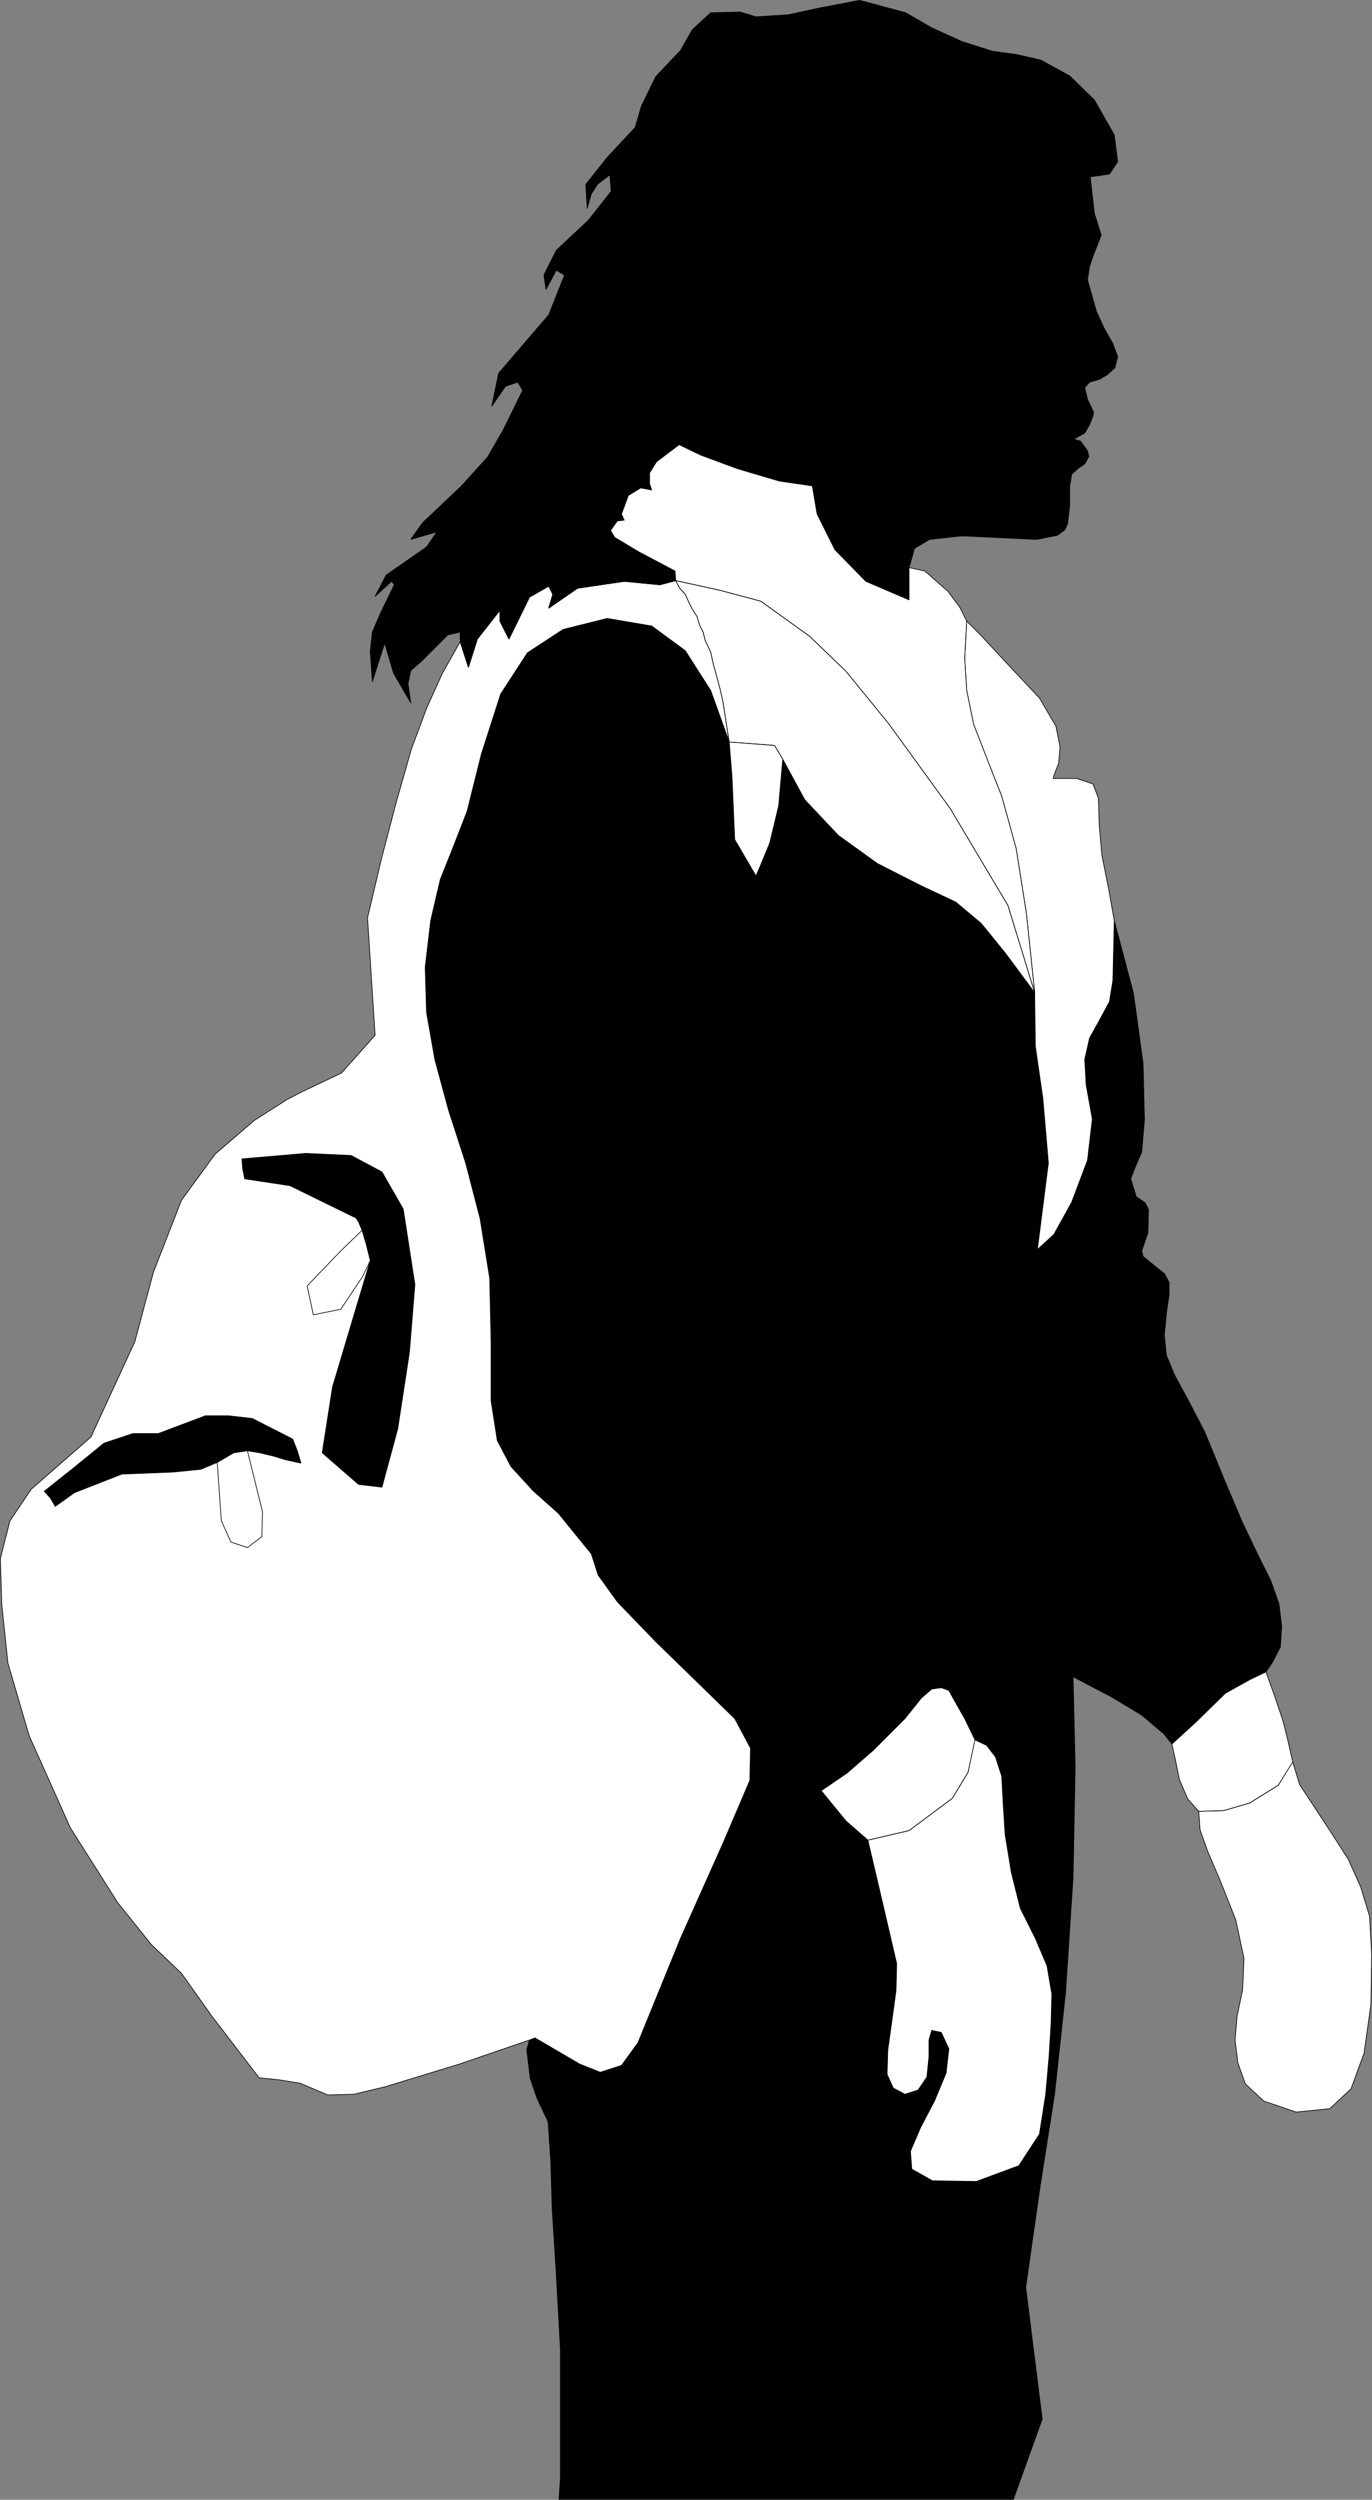 <?xml version="1.0" encoding="UTF-8" standalone="no"?>
<svg
   version="1.0"
   width="85.46mm"
   height="155.626mm"
   id="svg32"
   sodipodi:docname="Student 04.wmf"
   xmlns:inkscape="http://www.inkscape.org/namespaces/inkscape"
   xmlns:sodipodi="http://sodipodi.sourceforge.net/DTD/sodipodi-0.dtd"
   xmlns="http://www.w3.org/2000/svg"
   xmlns:svg="http://www.w3.org/2000/svg">
  <rect width="100%" height="100%" fill="#808080" stroke="none"/>
  <sodipodi:namedview
     id="namedview32"
     pagecolor="#ffffff"
     bordercolor="#000000"
     borderopacity="0.25"
     inkscape:showpageshadow="2"
     inkscape:pageopacity="0.0"
     inkscape:pagecheckerboard="0"
     inkscape:deskcolor="#d1d1d1"
     inkscape:document-units="mm" />
  <defs
     id="defs1">
    <pattern
       id="WMFhbasepattern"
       patternUnits="userSpaceOnUse"
       width="6"
       height="6"
       x="0"
       y="0" />
  </defs>
  <path
     style="fill:#000000;fill-opacity:1;fill-rule:evenodd;stroke:none"
     d="m 171.678,174.599 -4.363,-12.119 -5.978,-9.372 -7.917,-5.817 -10.503,-1.778 -10.341,2.585 -8.402,5.494 -6.302,9.695 -4.524,14.058 -3.393,13.574 -3.393,8.726 -2.908,7.272 -2.262,9.695 -1.293,10.988 0.323,10.665 1.939,10.988 3.232,11.958 4.039,12.443 3.393,13.089 2.262,14.058 0.323,15.351 v 13.412 l 1.454,9.372 3.232,6.14 5.171,5.656 5.978,5.332 4.201,5.171 3.555,4.363 1.616,5.009 4.524,6.302 9.048,9.372 18.582,18.098 3.716,6.948 -0.162,7.595 -6.14,14.382 -10.18,22.784 -10.018,24.562 -3.878,5.332 -5.009,1.616 -4.847,-1.939 -10.503,-6.14 -1.293,0.485 -0.646,2.262 0.808,6.787 1.616,4.686 2.585,5.494 0.646,9.372 0.323,11.15 0.969,15.351 0.969,17.775 v 17.129 13.089 l -0.323,5.009 h 26.984 26.337 26.822 26.822 l 6.786,-18.906 -3.878,-31.026 3.393,-23.754 -15.027,-1.131 -10.341,-0.162 -4.847,-2.747 -0.323,-4.201 2.424,-5.656 3.232,-6.14 2.747,-6.625 0.646,-5.656 -1.777,-3.878 -2.262,-0.485 -0.646,2.262 v 3.878 l -0.485,4.848 -2.101,3.07 -3.07,0.97 -2.747,-1.454 -1.454,-3.232 0.162,-5.656 0.969,-6.948 0.969,-7.11 0.162,-6.302 -3.232,-13.897 -3.555,-15.19 -5.171,-4.525 -5.817,-7.11 6.14,-4.201 6.14,-5.333 7.433,-7.433 3.878,-4.848 2.424,-2.101 2.262,-0.323 1.777,0.646 0.969,1.778 28.276,-5.009 2.747,1.454 6.463,3.393 6.948,4.201 5.171,4.363 1.939,2.424 5.655,-5.171 6.948,-6.787 5.817,-3.232 3.716,-1.778 1.454,-2.101 1.939,-3.717 0.323,-4.848 -0.646,-5.333 -1.939,-5.494 -2.747,-5.494 -3.878,-8.08 -4.524,-10.665 -4.363,-10.665 -4.201,-8.08 -2.908,-5.333 -1.939,-4.686 -0.485,-4.686 0.485,-5.171 0.646,-4.525 v -2.747 l -1.131,-2.101 -2.262,-1.778 -2.747,-2.262 -0.323,-1.293 1.454,-4.201 0.162,-5.494 -0.808,-1.616 -2.101,-1.454 -1.293,-4.201 1.131,-2.909 1.454,-3.393 0.646,-7.595 -0.323,-13.25 -2.262,-16.482 -4.524,-17.129 -0.323,14.058 -0.808,5.009 -2.262,4.201 -2.424,4.363 -1.131,5.009 0.323,5.979 1.454,8.08 -1.131,9.695 -3.716,9.857 -4.201,7.595 -3.878,3.555 2.585,-20.36 -1.293,-15.19 -1.777,-12.281 -0.162,-12.604 -6.948,-9.372 -5.655,-6.948 -5.978,-5.009 -8.241,-3.878 -10.18,-5.171 -9.21,-6.625 -7.917,-8.403 -5.171,-9.534 -0.969,10.988 -2.101,8.726 -2.262,5.494 -0.969,2.262 -5.009,-8.564 -0.646,-14.866 z"
     id="path1" />
  <path
     style="fill:none;stroke:#000000;stroke-width:0.162px;stroke-linecap:round;stroke-linejoin:round;stroke-miterlimit:4;stroke-dasharray:none;stroke-opacity:1"
     d="m 171.678,174.599 -4.363,-12.119 -5.978,-9.372 -7.917,-5.817 -10.503,-1.778 -10.341,2.585 -8.402,5.494 -6.302,9.695 -4.524,14.058 -3.393,13.574 -3.393,8.726 -2.908,7.272 -2.262,9.695 -1.293,10.988 0.323,10.665 1.939,10.988 3.232,11.958 4.039,12.443 3.393,13.089 2.262,14.058 0.323,15.351 v 13.412 l 1.454,9.372 3.232,6.14 5.171,5.656 5.978,5.332 4.201,5.171 3.555,4.363 1.616,5.009 4.524,6.302 9.048,9.372 18.582,18.098 3.716,6.948 -0.162,7.595 -6.14,14.382 -10.18,22.784 -10.018,24.562 -3.878,5.332 -5.009,1.616 -4.847,-1.939 -10.503,-6.14 -1.293,0.485 -0.646,2.262 0.808,6.787 1.616,4.686 2.585,5.494 0.646,9.372 0.323,11.15 0.969,15.351 0.969,17.775 v 17.129 13.089 l -0.323,5.009 h 26.984 26.337 26.822 26.822 l 6.786,-18.906 -3.878,-31.026 3.393,-23.754 -15.027,-1.131 -10.341,-0.162 -4.847,-2.747 -0.323,-4.201 2.424,-5.656 3.232,-6.14 2.747,-6.625 0.646,-5.656 -1.777,-3.878 -2.262,-0.485 -0.646,2.262 v 3.878 l -0.485,4.848 -2.101,3.07 -3.07,0.97 -2.747,-1.454 -1.454,-3.232 0.162,-5.656 0.969,-6.948 0.969,-7.11 0.162,-6.302 -3.232,-13.897 -3.555,-15.19 -5.171,-4.525 -5.817,-7.11 6.14,-4.201 6.14,-5.333 7.433,-7.433 3.878,-4.848 2.424,-2.101 2.262,-0.323 1.777,0.646 0.969,1.778 28.276,-5.009 2.747,1.454 6.463,3.393 6.948,4.201 5.171,4.363 1.939,2.424 5.655,-5.171 6.948,-6.787 5.817,-3.232 3.716,-1.778 1.454,-2.101 1.939,-3.717 0.323,-4.848 -0.646,-5.333 -1.939,-5.494 -2.747,-5.494 -3.878,-8.08 -4.524,-10.665 -4.363,-10.665 -4.201,-8.08 -2.908,-5.333 -1.939,-4.686 -0.485,-4.686 0.485,-5.171 0.646,-4.525 v -2.747 l -1.131,-2.101 -2.262,-1.778 -2.747,-2.262 -0.323,-1.293 1.454,-4.201 0.162,-5.494 -0.808,-1.616 -2.101,-1.454 -1.293,-4.201 1.131,-2.909 1.454,-3.393 0.646,-7.595 -0.323,-13.25 -2.262,-16.482 -4.524,-17.129 -0.323,14.058 -0.808,5.009 -2.262,4.201 -2.424,4.363 -1.131,5.009 0.323,5.979 1.454,8.08 -1.131,9.695 -3.716,9.857 -4.201,7.595 -3.878,3.555 2.585,-20.36 -1.293,-15.19 -1.777,-12.281 -0.162,-12.604 -6.948,-9.372 -5.655,-6.948 -5.978,-5.009 -8.241,-3.878 -10.18,-5.171 -9.21,-6.625 -7.917,-8.403 -5.171,-9.534 -0.969,10.988 -2.101,8.726 -2.262,5.494 -0.969,2.262 -5.009,-8.564 -0.646,-14.866 -0.646,-8.08 v 0"
     id="path2" />
  <path
     style="fill:#ffffff;fill-opacity:1;fill-rule:evenodd;stroke:none"
     d="m 159.075,136.625 -3.716,0.97 -8.402,-0.808 -10.987,1.616 -6.786,4.686 0.969,-3.232 -0.969,-1.939 -4.524,2.585 -4.847,9.857 -2.101,-4.201 v -2.585 l -5.332,6.787 -2.101,6.625 -1.939,-5.979 -4.201,7.433 -3.716,8.241 -3.555,9.534 -3.555,12.443 -3.555,13.574 -3.232,13.735 1.777,27.632 -7.917,8.888 -9.533,4.525 -3.393,1.778 -7.594,4.848 -9.21,7.918 -7.917,10.827 -6.625,16.967 -4.363,16.321 -10.341,22.461 -14.057,12.281 -5.009,7.433 -2.262,8.888 0.323,10.665 1.454,13.897 5.009,17.129 9.695,21.653 11.149,17.613 7.917,9.857 7.109,6.787 7.109,10.019 11.149,14.543 4.686,0.485 5.009,0.808 6.463,2.747 6.14,-0.162 7.433,-1.778 17.451,-5.333 16.481,-5.656 1.293,-0.485 10.503,6.14 4.847,1.939 5.009,-1.616 3.878,-5.332 10.018,-24.562 10.18,-22.784 6.14,-14.382 0.162,-7.595 -3.716,-6.948 -18.582,-18.098 -9.048,-9.372 -4.524,-6.302 -1.616,-5.009 -3.555,-4.363 -4.201,-5.171 -5.978,-5.332 -5.171,-5.656 -3.232,-6.14 -1.454,-9.372 v -13.412 l -0.323,-15.351 -2.262,-14.058 -3.393,-13.089 -4.039,-12.443 -3.232,-11.958 -1.939,-10.988 -0.323,-10.665 1.293,-10.988 2.262,-9.695 2.908,-7.272 3.393,-8.726 3.393,-13.574 4.524,-14.058 6.302,-9.695 8.402,-5.494 10.341,-2.585 10.503,1.778 7.917,5.817 5.978,9.372 4.363,12.119 -0.485,-3.07 -0.485,-3.232 -0.485,-3.07 -0.646,-2.909 -0.808,-3.07 -0.808,-2.909 -0.646,-2.909 -1.293,-2.747 -0.485,-1.939 -0.808,-1.616 -0.646,-2.101 -1.131,-1.778 -0.808,-1.616 -0.808,-1.778 -1.293,-1.454 -0.969,-1.778 z"
     id="path3" />
  <path
     style="fill:none;stroke:#000000;stroke-width:0.162px;stroke-linecap:round;stroke-linejoin:round;stroke-miterlimit:4;stroke-dasharray:none;stroke-opacity:1"
     d="m 159.075,136.625 -3.716,0.97 -8.402,-0.808 -10.987,1.616 -6.786,4.686 0.969,-3.232 -0.969,-1.939 -4.524,2.585 -4.847,9.857 -2.101,-4.201 v -2.585 l -5.332,6.787 -2.101,6.625 -1.939,-5.979 -4.201,7.433 -3.716,8.241 -3.555,9.534 -3.555,12.443 -3.555,13.574 -3.232,13.735 1.777,27.632 -7.917,8.888 -9.533,4.525 -3.393,1.778 -7.594,4.848 -9.21,7.918 -7.917,10.827 -6.625,16.967 -4.363,16.321 -10.341,22.461 -14.057,12.281 -5.009,7.433 -2.262,8.888 0.323,10.665 1.454,13.897 5.009,17.129 9.695,21.653 11.149,17.613 7.917,9.857 7.109,6.787 7.109,10.019 11.149,14.543 4.686,0.485 5.009,0.808 6.463,2.747 6.14,-0.162 7.433,-1.778 17.451,-5.333 16.481,-5.656 1.293,-0.485 10.503,6.14 4.847,1.939 5.009,-1.616 3.878,-5.332 10.018,-24.562 10.18,-22.784 6.14,-14.382 0.162,-7.595 -3.716,-6.948 -18.582,-18.098 -9.048,-9.372 -4.524,-6.302 -1.616,-5.009 -3.555,-4.363 -4.201,-5.171 -5.978,-5.332 -5.171,-5.656 -3.232,-6.14 -1.454,-9.372 v -13.412 l -0.323,-15.351 -2.262,-14.058 -3.393,-13.089 -4.039,-12.443 -3.232,-11.958 -1.939,-10.988 -0.323,-10.665 1.293,-10.988 2.262,-9.695 2.908,-7.272 3.393,-8.726 3.393,-13.574 4.524,-14.058 6.302,-9.695 8.402,-5.494 10.341,-2.585 10.503,1.778 7.917,5.817 5.978,9.372 4.363,12.119 -0.485,-3.07 -0.485,-3.232 -0.485,-3.07 -0.646,-2.909 -0.808,-3.07 -0.808,-2.909 -0.646,-2.909 -1.293,-2.747 -0.485,-1.939 -0.808,-1.616 -0.646,-2.101 -1.131,-1.778 -0.808,-1.616 -0.808,-1.778 -1.293,-1.454 -0.969,-1.778 v 0"
     id="path4" />
  <path
     style="fill:#000000;fill-opacity:1;fill-rule:evenodd;stroke:none"
     d="m 159.075,136.625 -0.162,-2.262 -8.564,-4.525 -5.655,-3.393 -0.969,-1.616 1.616,-2.262 1.616,-0.162 -0.646,-1.454 1.616,-4.363 2.908,-1.778 2.585,0.485 -0.485,-1.454 v -2.585 l 1.616,-2.585 5.332,-4.04 5.009,2.424 8.725,3.232 9.856,2.909 7.756,1.131 1.131,6.625 4.201,8.403 7.271,7.433 10.18,4.363 v -7.595 l 1.293,-4.525 3.555,-2.101 7.271,-0.808 h 0.969 l 16.966,0.808 2.424,-0.485 2.424,-0.485 1.777,-1.293 0.646,-1.454 0.485,-4.201 v -4.525 l 0.485,-2.909 1.616,-1.454 1.454,-0.97 0.969,-1.778 -0.323,-1.293 -1.616,-2.262 -1.616,-0.485 2.585,-1.454 1.131,-1.939 0.808,-2.101 0.162,-0.808 -1.454,-3.07 -0.646,-2.747 1.131,-1.293 2.262,-0.646 1.939,-1.131 1.777,-1.616 0.646,-2.585 -1.131,-3.07 -2.101,-3.717 -1.777,-3.878 -2.101,-7.433 0.485,-3.232 0.969,-2.747 1.777,-4.525 -1.616,-5.171 -0.969,-8.564 4.524,-0.646 1.939,-2.909 -0.808,-6.302 -4.686,-8.241 -5.817,-5.656 -6.786,-3.717 -5.655,-1.293 -5.817,-0.808 -7.109,-2.262 -7.109,-3.232 -6.14,-3.555 -10.826,-2.909 -9.372,1.778 -7.433,1.616 -7.594,0.485 -3.716,-1.131 -6.948,0.162 -4.363,4.04 -2.747,4.848 -5.817,6.14 -3.393,6.948 -1.454,5.009 -6.625,7.11 -5.009,6.302 0.323,5.656 0.969,-3.393 1.454,-2.262 2.908,-2.262 0.323,3.878 -5.332,6.787 -7.594,7.11 -2.908,5.817 0.485,3.393 2.424,-4.525 1.939,1.131 -3.716,9.372 -11.795,13.735 -1.616,7.756 3.232,-4.686 2.908,-0.97 1.131,1.939 -4.524,9.211 -3.716,6.464 -6.14,6.787 -9.21,8.726 -2.747,3.878 6.14,-1.778 -2.424,3.555 -9.533,6.625 -2.585,5.009 3.878,-3.555 0.646,0.808 -3.232,6.625 -1.939,4.525 -0.485,4.525 0.485,7.11 2.908,-9.049 2.101,7.11 4.039,6.948 -0.646,-4.525 0.646,-3.07 2.585,-2.262 6.14,-6.14 2.908,-0.646 v 2.262 l 1.939,5.979 2.101,-6.625 5.332,-6.787 v 2.585 l 2.101,4.201 4.847,-9.857 4.524,-2.585 0.969,1.939 -0.969,3.232 6.786,-4.686 10.987,-1.616 8.402,0.808 3.716,-0.97 z"
     id="path5" />
  <path
     style="fill:none;stroke:#000000;stroke-width:0.162px;stroke-linecap:round;stroke-linejoin:round;stroke-miterlimit:4;stroke-dasharray:none;stroke-opacity:1"
     d="m 159.075,136.625 -0.162,-2.262 -8.564,-4.525 -5.655,-3.393 -0.969,-1.616 1.616,-2.262 1.616,-0.162 -0.646,-1.454 1.616,-4.363 2.908,-1.778 2.585,0.485 -0.485,-1.454 v -2.585 l 1.616,-2.585 5.332,-4.04 5.009,2.424 8.725,3.232 9.856,2.909 7.756,1.131 1.131,6.625 4.201,8.403 7.271,7.433 10.18,4.363 v -7.595 l 1.293,-4.525 3.555,-2.101 7.271,-0.808 h 0.969 l 16.966,0.808 2.424,-0.485 2.424,-0.485 1.777,-1.293 0.646,-1.454 0.485,-4.201 v -4.525 l 0.485,-2.909 1.616,-1.454 1.454,-0.97 0.969,-1.778 -0.323,-1.293 -1.616,-2.262 -1.616,-0.485 2.585,-1.454 1.131,-1.939 0.808,-2.101 0.162,-0.808 -1.454,-3.07 -0.646,-2.747 1.131,-1.293 2.262,-0.646 1.939,-1.131 1.777,-1.616 0.646,-2.585 -1.131,-3.07 -2.101,-3.717 -1.777,-3.878 -2.101,-7.433 0.485,-3.232 0.969,-2.747 1.777,-4.525 -1.616,-5.171 -0.969,-8.564 4.524,-0.646 1.939,-2.909 -0.808,-6.302 -4.686,-8.241 -5.817,-5.656 -6.786,-3.717 -5.655,-1.293 -5.817,-0.808 -7.109,-2.262 -7.109,-3.232 -6.14,-3.555 -10.826,-2.909 -9.372,1.778 -7.433,1.616 -7.594,0.485 -3.716,-1.131 -6.948,0.162 -4.363,4.04 -2.747,4.848 -5.817,6.14 -3.393,6.948 -1.454,5.009 -6.625,7.11 -5.009,6.302 0.323,5.656 0.969,-3.393 1.454,-2.262 2.908,-2.262 0.323,3.878 -5.332,6.787 -7.594,7.11 -2.908,5.817 0.485,3.393 2.424,-4.525 1.939,1.131 -3.716,9.372 -11.795,13.735 -1.616,7.756 3.232,-4.686 2.908,-0.97 1.131,1.939 -4.524,9.211 -3.716,6.464 -6.14,6.787 -9.21,8.726 -2.747,3.878 6.14,-1.778 -2.424,3.555 -9.533,6.625 -2.585,5.009 3.878,-3.555 0.646,0.808 -3.232,6.625 -1.939,4.525 -0.485,4.525 0.485,7.11 2.908,-9.049 2.101,7.11 4.039,6.948 -0.646,-4.525 0.646,-3.07 2.585,-2.262 6.14,-6.14 2.908,-0.646 v 2.262 l 1.939,5.979 2.101,-6.625 5.332,-6.787 v 2.585 l 2.101,4.201 4.847,-9.857 4.524,-2.585 0.969,1.939 -0.969,3.232 6.786,-4.686 10.987,-1.616 8.402,0.808 3.716,-0.97 v 0"
     id="path6" />
  <path
     style="fill:#ffffff;fill-opacity:1;fill-rule:evenodd;stroke:none"
     d="m 262.324,216.613 -1.293,-7.272 -1.616,-8.08 -0.646,-7.272 -0.162,-6.14 -1.293,-3.393 -3.878,-1.293 h -3.555 -1.939 l 0.323,-1.131 0.969,-2.424 0.323,-3.878 -0.969,-4.848 -3.878,-6.625 -7.433,-7.918 -6.463,-6.948 -3.232,-3.232 -0.485,8.726 0.485,7.595 1.616,7.918 3.07,7.918 3.555,9.049 3.393,12.281 2.424,15.351 1.939,18.583 0.162,12.604 1.777,12.281 1.293,15.19 -2.585,20.36 3.878,-3.555 4.201,-7.595 3.716,-9.857 1.131,-9.695 -1.454,-8.08 -0.323,-5.979 1.131,-5.009 2.424,-4.363 2.262,-4.201 0.808,-5.009 0.323,-14.058 z"
     id="path7" />
  <path
     style="fill:none;stroke:#000000;stroke-width:0.162px;stroke-linecap:round;stroke-linejoin:round;stroke-miterlimit:4;stroke-dasharray:none;stroke-opacity:1"
     d="m 262.324,216.613 -1.293,-7.272 -1.616,-8.08 -0.646,-7.272 -0.162,-6.14 -1.293,-3.393 -3.878,-1.293 h -3.555 -1.939 l 0.323,-1.131 0.969,-2.424 0.323,-3.878 -0.969,-4.848 -3.878,-6.625 -7.433,-7.918 -6.463,-6.948 -3.232,-3.232 -0.485,8.726 0.485,7.595 1.616,7.918 3.07,7.918 3.555,9.049 3.393,12.281 2.424,15.351 1.939,18.583 0.162,12.604 1.777,12.281 1.293,15.19 -2.585,20.36 3.878,-3.555 4.201,-7.595 3.716,-9.857 1.131,-9.695 -1.454,-8.08 -0.323,-5.979 1.131,-5.009 2.424,-4.363 2.262,-4.201 0.808,-5.009 0.323,-14.058 v 0"
     id="path8" />
  <path
     style="fill:#ffffff;fill-opacity:1;fill-rule:evenodd;stroke:none"
     d="m 159.075,136.625 10.341,2.262 9.695,2.585 11.472,8.241 8.564,8.241 10.018,12.281 14.542,20.037 13.573,22.784 6.302,20.522 -1.939,-18.583 -2.424,-15.351 -3.393,-12.281 -3.555,-9.049 -3.07,-7.918 -1.616,-7.918 -0.485,-7.595 0.485,-8.726 -1.616,-3.232 -2.747,-3.717 -5.494,-4.848 -3.716,-0.808 v 7.595 l -10.18,-4.363 -7.271,-7.433 -4.201,-8.403 -1.131,-6.625 -7.756,-1.131 -9.856,-2.909 -8.725,-3.232 -5.009,-2.424 -5.332,4.04 -1.616,2.585 v 2.585 l 0.485,1.454 -2.585,-0.485 -2.908,1.778 -1.616,4.363 0.646,1.454 -1.616,0.162 -1.616,2.262 0.969,1.616 5.655,3.393 8.564,4.525 0.162,2.262 z"
     id="path9" />
  <path
     style="fill:none;stroke:#000000;stroke-width:0.162px;stroke-linecap:round;stroke-linejoin:round;stroke-miterlimit:4;stroke-dasharray:none;stroke-opacity:1"
     d="m 159.075,136.625 10.341,2.262 9.695,2.585 11.472,8.241 8.564,8.241 10.018,12.281 14.542,20.037 13.573,22.784 6.302,20.522 -1.939,-18.583 -2.424,-15.351 -3.393,-12.281 -3.555,-9.049 -3.07,-7.918 -1.616,-7.918 -0.485,-7.595 0.485,-8.726 -1.616,-3.232 -2.747,-3.717 -5.494,-4.848 -3.716,-0.808 v 7.595 l -10.18,-4.363 -7.271,-7.433 -4.201,-8.403 -1.131,-6.625 -7.756,-1.131 -9.856,-2.909 -8.725,-3.232 -5.009,-2.424 -5.332,4.04 -1.616,2.585 v 2.585 l 0.485,1.454 -2.585,-0.485 -2.908,1.778 -1.616,4.363 0.646,1.454 -1.616,0.162 -1.616,2.262 0.969,1.616 5.655,3.393 8.564,4.525 0.162,2.262 v 0"
     id="path10" />
  <path
     style="fill:#000000;fill-opacity:1;fill-rule:evenodd;stroke:none"
     d="m 244.874,514.425 3.393,-21.653 2.585,-23.915 1.777,-27.147 0.485,-26.016 -0.485,-21.168 -28.276,5.009 2.747,4.848 2.424,5.009 2.747,1.293 2.101,2.747 1.454,4.525 0.323,6.14 0.485,7.595 1.454,8.888 2.101,8.403 3.555,7.11 2.747,6.464 1.131,6.625 -0.162,6.787 -0.485,7.918 -0.808,9.049 -1.454,9.211 -4.847,7.433 -10.018,3.717 z"
     id="path11" />
  <path
     style="fill:none;stroke:#000000;stroke-width:0.162px;stroke-linecap:round;stroke-linejoin:round;stroke-miterlimit:4;stroke-dasharray:none;stroke-opacity:1"
     d="m 244.874,514.425 3.393,-21.653 2.585,-23.915 1.777,-27.147 0.485,-26.016 -0.485,-21.168 -28.276,5.009 2.747,4.848 2.424,5.009 2.747,1.293 2.101,2.747 1.454,4.525 0.323,6.14 0.485,7.595 1.454,8.888 2.101,8.403 3.555,7.11 2.747,6.464 1.131,6.625 -0.162,6.787 -0.485,7.918 -0.808,9.049 -1.454,9.211 -4.847,7.433 -10.018,3.717 15.027,1.131 v 0"
     id="path12" />
  <path
     style="fill:#ffffff;fill-opacity:1;fill-rule:evenodd;stroke:none"
     d="m 229.362,409.391 -1.454,7.595 -3.716,6.14 -10.18,7.595 -9.695,2.262 3.555,15.19 3.232,13.897 -0.162,6.302 -0.969,7.11 -0.969,6.948 -0.162,5.656 1.454,3.232 2.747,1.454 3.07,-0.97 2.101,-3.07 0.485,-4.848 v -3.878 l 0.646,-2.262 2.262,0.485 1.777,3.878 -0.646,5.656 -2.747,6.625 -3.232,6.14 -2.424,5.656 0.323,4.201 4.847,2.747 10.341,0.162 10.018,-3.717 4.847,-7.433 1.454,-9.211 0.808,-9.049 0.485,-7.918 0.162,-6.787 -1.131,-6.625 -2.747,-6.464 -3.555,-7.11 -2.101,-8.403 -1.454,-8.888 -0.485,-7.595 -0.323,-6.14 -1.454,-4.525 -2.101,-2.747 -2.747,-1.293 v 0 z"
     id="path13" />
  <path
     style="fill:none;stroke:#000000;stroke-width:0.162px;stroke-linecap:round;stroke-linejoin:round;stroke-miterlimit:4;stroke-dasharray:none;stroke-opacity:1"
     d="m 229.362,409.391 -1.454,7.595 -3.716,6.14 -10.18,7.595 -9.695,2.262 3.555,15.19 3.232,13.897 -0.162,6.302 -0.969,7.11 -0.969,6.948 -0.162,5.656 1.454,3.232 2.747,1.454 3.07,-0.97 2.101,-3.07 0.485,-4.848 v -3.878 l 0.646,-2.262 2.262,0.485 1.777,3.878 -0.646,5.656 -2.747,6.625 -3.232,6.14 -2.424,5.656 0.323,4.201 4.847,2.747 10.341,0.162 10.018,-3.717 4.847,-7.433 1.454,-9.211 0.808,-9.049 0.485,-7.918 0.162,-6.787 -1.131,-6.625 -2.747,-6.464 -3.555,-7.11 -2.101,-8.403 -1.454,-8.888 -0.485,-7.595 -0.323,-6.14 -1.454,-4.525 -2.101,-2.747 -2.747,-1.293 v 0"
     id="path14" />
  <path
     style="fill:#ffffff;fill-opacity:1;fill-rule:evenodd;stroke:none"
     d="m 159.075,136.625 0.969,1.778 1.293,1.454 0.808,1.778 0.808,1.616 1.131,1.778 0.646,2.101 0.808,1.616 0.485,1.939 1.293,2.747 0.646,2.909 0.808,2.909 0.808,3.07 0.646,2.909 0.485,3.07 0.485,3.232 0.485,3.07 10.664,0.808 1.939,3.232 5.171,9.534 7.917,8.403 9.21,6.625 10.18,5.171 8.241,3.878 5.978,5.009 5.655,6.948 6.948,9.372 -6.302,-20.522 -13.573,-22.784 -14.542,-20.037 -10.018,-12.281 -8.564,-8.241 -11.472,-8.241 -9.695,-2.585 -10.341,-2.262 z"
     id="path15" />
  <path
     style="fill:none;stroke:#000000;stroke-width:0.162px;stroke-linecap:round;stroke-linejoin:round;stroke-miterlimit:4;stroke-dasharray:none;stroke-opacity:1"
     d="m 159.075,136.625 0.969,1.778 1.293,1.454 0.808,1.778 0.808,1.616 1.131,1.778 0.646,2.101 0.808,1.616 0.485,1.939 1.293,2.747 0.646,2.909 0.808,2.909 0.808,3.07 0.646,2.909 0.485,3.07 0.485,3.232 0.485,3.07 10.664,0.808 1.939,3.232 5.171,9.534 7.917,8.403 9.21,6.625 10.18,5.171 8.241,3.878 5.978,5.009 5.655,6.948 6.948,9.372 -6.302,-20.522 -13.573,-22.784 -14.542,-20.037 -10.018,-12.281 -8.564,-8.241 -11.472,-8.241 -9.695,-2.585 -10.341,-2.262 v 0"
     id="path16" />
  <path
     style="fill:#ffffff;fill-opacity:1;fill-rule:evenodd;stroke:none"
     d="m 304.173,414.562 -3.232,5.494 -6.786,4.201 -6.14,1.778 -5.817,0.162 0.323,4.363 1.777,5.009 2.908,6.787 3.716,9.372 1.939,9.049 -0.323,7.433 -1.293,6.14 -0.485,5.656 0.646,5.333 1.777,5.009 4.363,4.04 7.594,2.585 7.917,-0.808 5.009,-4.686 3.07,-8.403 1.616,-11.473 0.162,-11.796 -0.485,-8.888 -2.101,-6.948 -2.908,-6.464 -4.039,-6.302 -3.716,-5.656 -3.716,-5.656 -1.616,-5.333 v 0 z"
     id="path17" />
  <path
     style="fill:none;stroke:#000000;stroke-width:0.162px;stroke-linecap:round;stroke-linejoin:round;stroke-miterlimit:4;stroke-dasharray:none;stroke-opacity:1"
     d="m 304.173,414.562 -3.232,5.494 -6.786,4.201 -6.14,1.778 -5.817,0.162 0.323,4.363 1.777,5.009 2.908,6.787 3.716,9.372 1.939,9.049 -0.323,7.433 -1.293,6.14 -0.485,5.656 0.646,5.333 1.777,5.009 4.363,4.04 7.594,2.585 7.917,-0.808 5.009,-4.686 3.07,-8.403 1.616,-11.473 0.162,-11.796 -0.485,-8.888 -2.101,-6.948 -2.908,-6.464 -4.039,-6.302 -3.716,-5.656 -3.716,-5.656 -1.616,-5.333 v 0"
     id="path18" />
  <path
     style="fill:#000000;fill-opacity:1;fill-rule:evenodd;stroke:none"
     d="m 87.172,296.6 -8.887,29.733 -2.424,15.513 8.564,7.433 2.747,0.323 2.747,0.323 3.716,-13.735 2.747,-17.937 1.293,-15.998 -2.747,-17.775 -5.009,-8.726 -7.271,-3.878 -10.664,-0.485 -15.027,1.293 0.162,2.262 0.485,2.424 10.664,1.616 15.512,7.595 0.646,0.97 0.808,1.939 0.969,3.232 0.969,3.878 z"
     id="path19" />
  <path
     style="fill:none;stroke:#000000;stroke-width:0.162px;stroke-linecap:round;stroke-linejoin:round;stroke-miterlimit:4;stroke-dasharray:none;stroke-opacity:1"
     d="m 87.172,296.6 -8.887,29.733 -2.424,15.513 8.564,7.433 2.747,0.323 2.747,0.323 3.716,-13.735 2.747,-17.937 1.293,-15.998 -2.747,-17.775 -5.009,-8.726 -7.271,-3.878 -10.664,-0.485 -15.027,1.293 0.162,2.262 0.485,2.424 10.664,1.616 15.512,7.595 0.646,0.97 0.808,1.939 0.969,3.232 0.969,3.878 v 0"
     id="path20" />
  <path
     style="fill:#000000;fill-opacity:1;fill-rule:evenodd;stroke:none"
     d="m 58.249,341.361 2.908,0.485 3.393,0.808 2.585,0.808 3.716,0.808 -0.808,-2.747 -1.131,-2.909 -9.533,-4.848 -5.655,-0.646 h -2.908 -2.424 l -11.149,4.201 h -5.978 l -6.786,2.262 -6.948,5.656 -7.109,5.656 1.454,1.616 1.131,1.939 4.524,-3.232 11.149,-4.363 12.118,-0.485 6.463,-0.646 3.878,-1.616 3.878,-2.262 z"
     id="path21" />
  <path
     style="fill:none;stroke:#000000;stroke-width:0.162px;stroke-linecap:round;stroke-linejoin:round;stroke-miterlimit:4;stroke-dasharray:none;stroke-opacity:1"
     d="m 58.249,341.361 2.908,0.485 3.393,0.808 2.585,0.808 3.716,0.808 -0.808,-2.747 -1.131,-2.909 -9.533,-4.848 -5.655,-0.646 h -2.908 -2.424 l -11.149,4.201 h -5.978 l -6.786,2.262 -6.948,5.656 -7.109,5.656 1.454,1.616 1.131,1.939 4.524,-3.232 11.149,-4.363 12.118,-0.485 6.463,-0.646 3.878,-1.616 3.878,-2.262 3.232,-0.485 v 0"
     id="path22" />
  <path
     style="fill:#ffffff;fill-opacity:1;fill-rule:evenodd;stroke:none"
     d="m 224.353,399.534 -0.969,-1.778 -1.777,-0.646 -2.262,0.323 -2.424,2.101 -3.878,4.848 -7.433,7.433 -6.14,5.333 -6.14,4.201 5.817,7.11 5.171,4.525 9.695,-2.262 10.18,-7.595 3.716,-6.14 1.616,-7.595 -2.424,-5.009 z"
     id="path23" />
  <path
     style="fill:none;stroke:#000000;stroke-width:0.162px;stroke-linecap:round;stroke-linejoin:round;stroke-miterlimit:4;stroke-dasharray:none;stroke-opacity:1"
     d="m 224.353,399.534 -0.969,-1.778 -1.777,-0.646 -2.262,0.323 -2.424,2.101 -3.878,4.848 -7.433,7.433 -6.14,5.333 -6.14,4.201 5.817,7.11 5.171,4.525 9.695,-2.262 10.18,-7.595 3.716,-6.14 1.616,-7.595 -2.424,-5.009 -2.747,-4.848 v 0"
     id="path24" />
  <path
     style="fill:#ffffff;fill-opacity:1;fill-rule:evenodd;stroke:none"
     d="m 275.897,410.361 0.808,3.717 0.969,4.686 1.939,4.525 2.585,2.909 5.817,-0.162 6.14,-1.778 6.786,-4.201 3.393,-5.494 -1.131,-5.009 -1.131,-4.525 -1.777,-5.332 -2.262,-6.302 -3.716,1.778 -5.817,3.232 -6.948,6.787 z"
     id="path25" />
  <path
     style="fill:none;stroke:#000000;stroke-width:0.162px;stroke-linecap:round;stroke-linejoin:round;stroke-miterlimit:4;stroke-dasharray:none;stroke-opacity:1"
     d="m 275.897,410.361 0.808,3.717 0.969,4.686 1.939,4.525 2.585,2.909 5.817,-0.162 6.14,-1.778 6.786,-4.201 3.393,-5.494 -1.131,-5.009 -1.131,-4.525 -1.777,-5.332 -2.262,-6.302 -3.716,1.778 -5.817,3.232 -6.948,6.787 -5.655,5.171 v 0"
     id="path26" />
  <path
     style="fill:#ffffff;fill-opacity:1;fill-rule:evenodd;stroke:none"
     d="m 171.678,174.599 0.646,8.08 0.646,14.866 5.009,8.564 0.969,-2.262 2.262,-5.494 2.101,-8.726 0.969,-10.988 -1.939,-3.232 z"
     id="path27" />
  <path
     style="fill:none;stroke:#000000;stroke-width:0.162px;stroke-linecap:round;stroke-linejoin:round;stroke-miterlimit:4;stroke-dasharray:none;stroke-opacity:1"
     d="m 171.678,174.599 0.646,8.08 0.646,14.866 5.009,8.564 0.969,-2.262 2.262,-5.494 2.101,-8.726 0.969,-10.988 -1.939,-3.232 -10.664,-0.808 v 0"
     id="path28" />
  <path
     style="fill:#ffffff;fill-opacity:1;fill-rule:evenodd;stroke:none"
     d="m 58.249,341.361 -3.232,0.485 -3.878,2.262 0.969,13.735 2.262,5.009 3.878,1.293 3.393,-2.585 0.162,-5.817 z"
     id="path29" />
  <path
     style="fill:none;stroke:#000000;stroke-width:0.162px;stroke-linecap:round;stroke-linejoin:round;stroke-miterlimit:4;stroke-dasharray:none;stroke-opacity:1"
     d="m 58.249,341.361 -3.232,0.485 -3.878,2.262 0.969,13.735 2.262,5.009 3.878,1.293 3.393,-2.585 0.162,-5.817 -3.555,-14.382 v 0"
     id="path30" />
  <path
     style="fill:#ffffff;fill-opacity:1;fill-rule:evenodd;stroke:none"
     d="m 87.172,296.6 -0.969,-3.878 -0.969,-3.232 -5.009,4.848 -7.917,8.241 1.454,6.787 6.463,-1.293 5.171,-7.756 1.777,-3.717 z"
     id="path31" />
  <path
     style="fill:none;stroke:#000000;stroke-width:0.162px;stroke-linecap:round;stroke-linejoin:round;stroke-miterlimit:4;stroke-dasharray:none;stroke-opacity:1"
     d="m 87.172,296.6 -0.969,-3.878 -0.969,-3.232 -5.009,4.848 -7.917,8.241 1.454,6.787 6.463,-1.293 5.171,-7.756 1.777,-3.717 v 0"
     id="path32" />
</svg>
